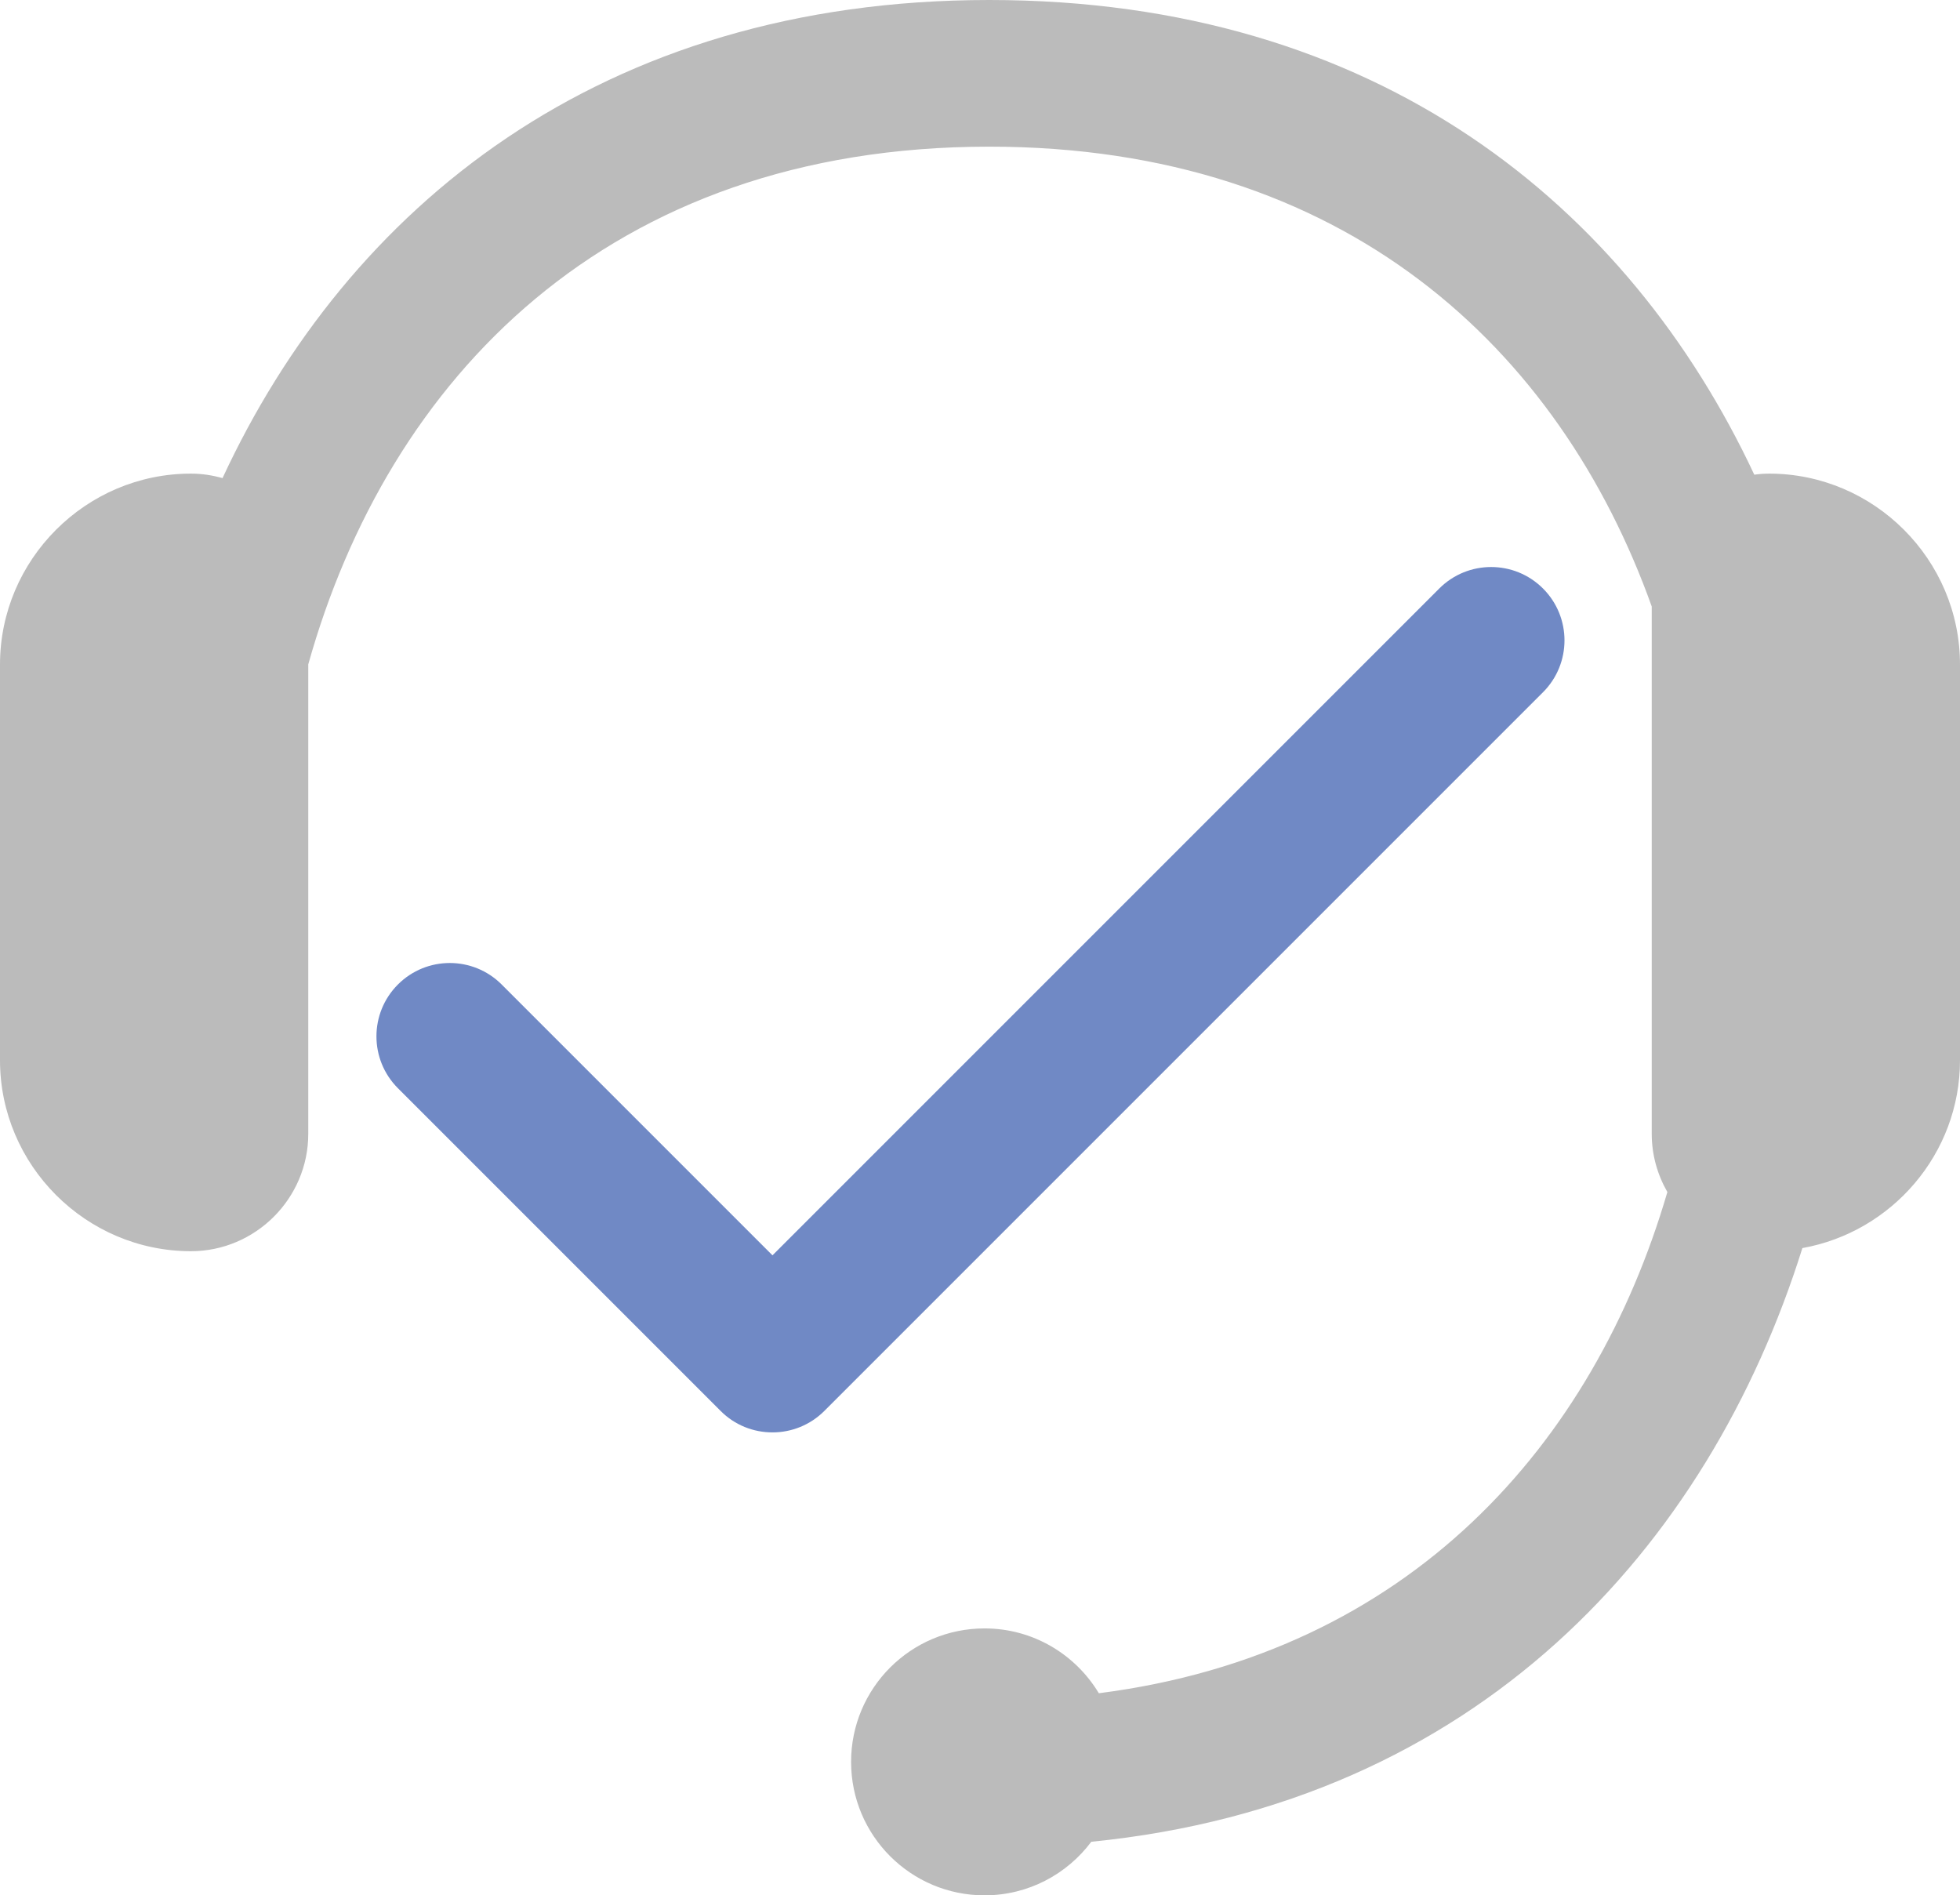 <?xml version="1.0" encoding="UTF-8"?>
<svg id="a" xmlns="http://www.w3.org/2000/svg" version="1.1" viewBox="0 0 200.47 193.85">
  <!-- Generator: Adobe Illustrator 29.7.1, SVG Export Plug-In . SVG Version: 2.1.1 Build 8)  -->
  <defs>
    <style>
      .st0 {
        fill: #7089c5;
      }

      .st1 {
        fill: #bbb;
      }
    </style>
  </defs>
  <path class="st1" d="M180.94,48.44h0c-.51,0-1.01.04-1.51.11C166.58,21.14,141,0,101.18,0S35.56,21.32,22.76,48.9c-1.03-.29-2.11-.46-3.23-.46-10.74,0-19.53,8.79-19.53,19.53v40.47c0,10.74,8.79,19.53,19.53,19.53,6.6,0,12-5.4,12-12v-48.02c8.15-29.09,30.55-52.95,69.65-52.95,36.41,0,58.34,20.69,67.76,47.03v53.94c0,2.16.59,4.19,1.6,5.95-7.53,25.75-26.34,47.2-58.15,51.26-2.39-3.97-6.72-6.63-11.69-6.63-7.54,0-13.65,6.11-13.65,13.65s6.11,13.65,13.65,13.65c4.47,0,8.43-2.16,10.92-5.48,39.47-3.92,63.11-30.05,72.73-60.72,9.13-1.63,16.12-9.63,16.12-19.21v-40.47c0-10.74-8.79-19.53-19.53-19.53h0Z"/>
  <path class="st0" d="M79,146.5c-1.92,0-3.84-.73-5.3-2.2l-33-33c-2.93-2.93-2.93-7.68,0-10.61,2.93-2.93,7.68-2.93,10.61,0l27.7,27.7,68.2-68.2c2.93-2.93,7.68-2.93,10.61,0,2.93,2.93,2.93,7.68,0,10.61l-73.5,73.5c-1.46,1.46-3.38,2.2-5.3,2.2Z"/>
</svg>